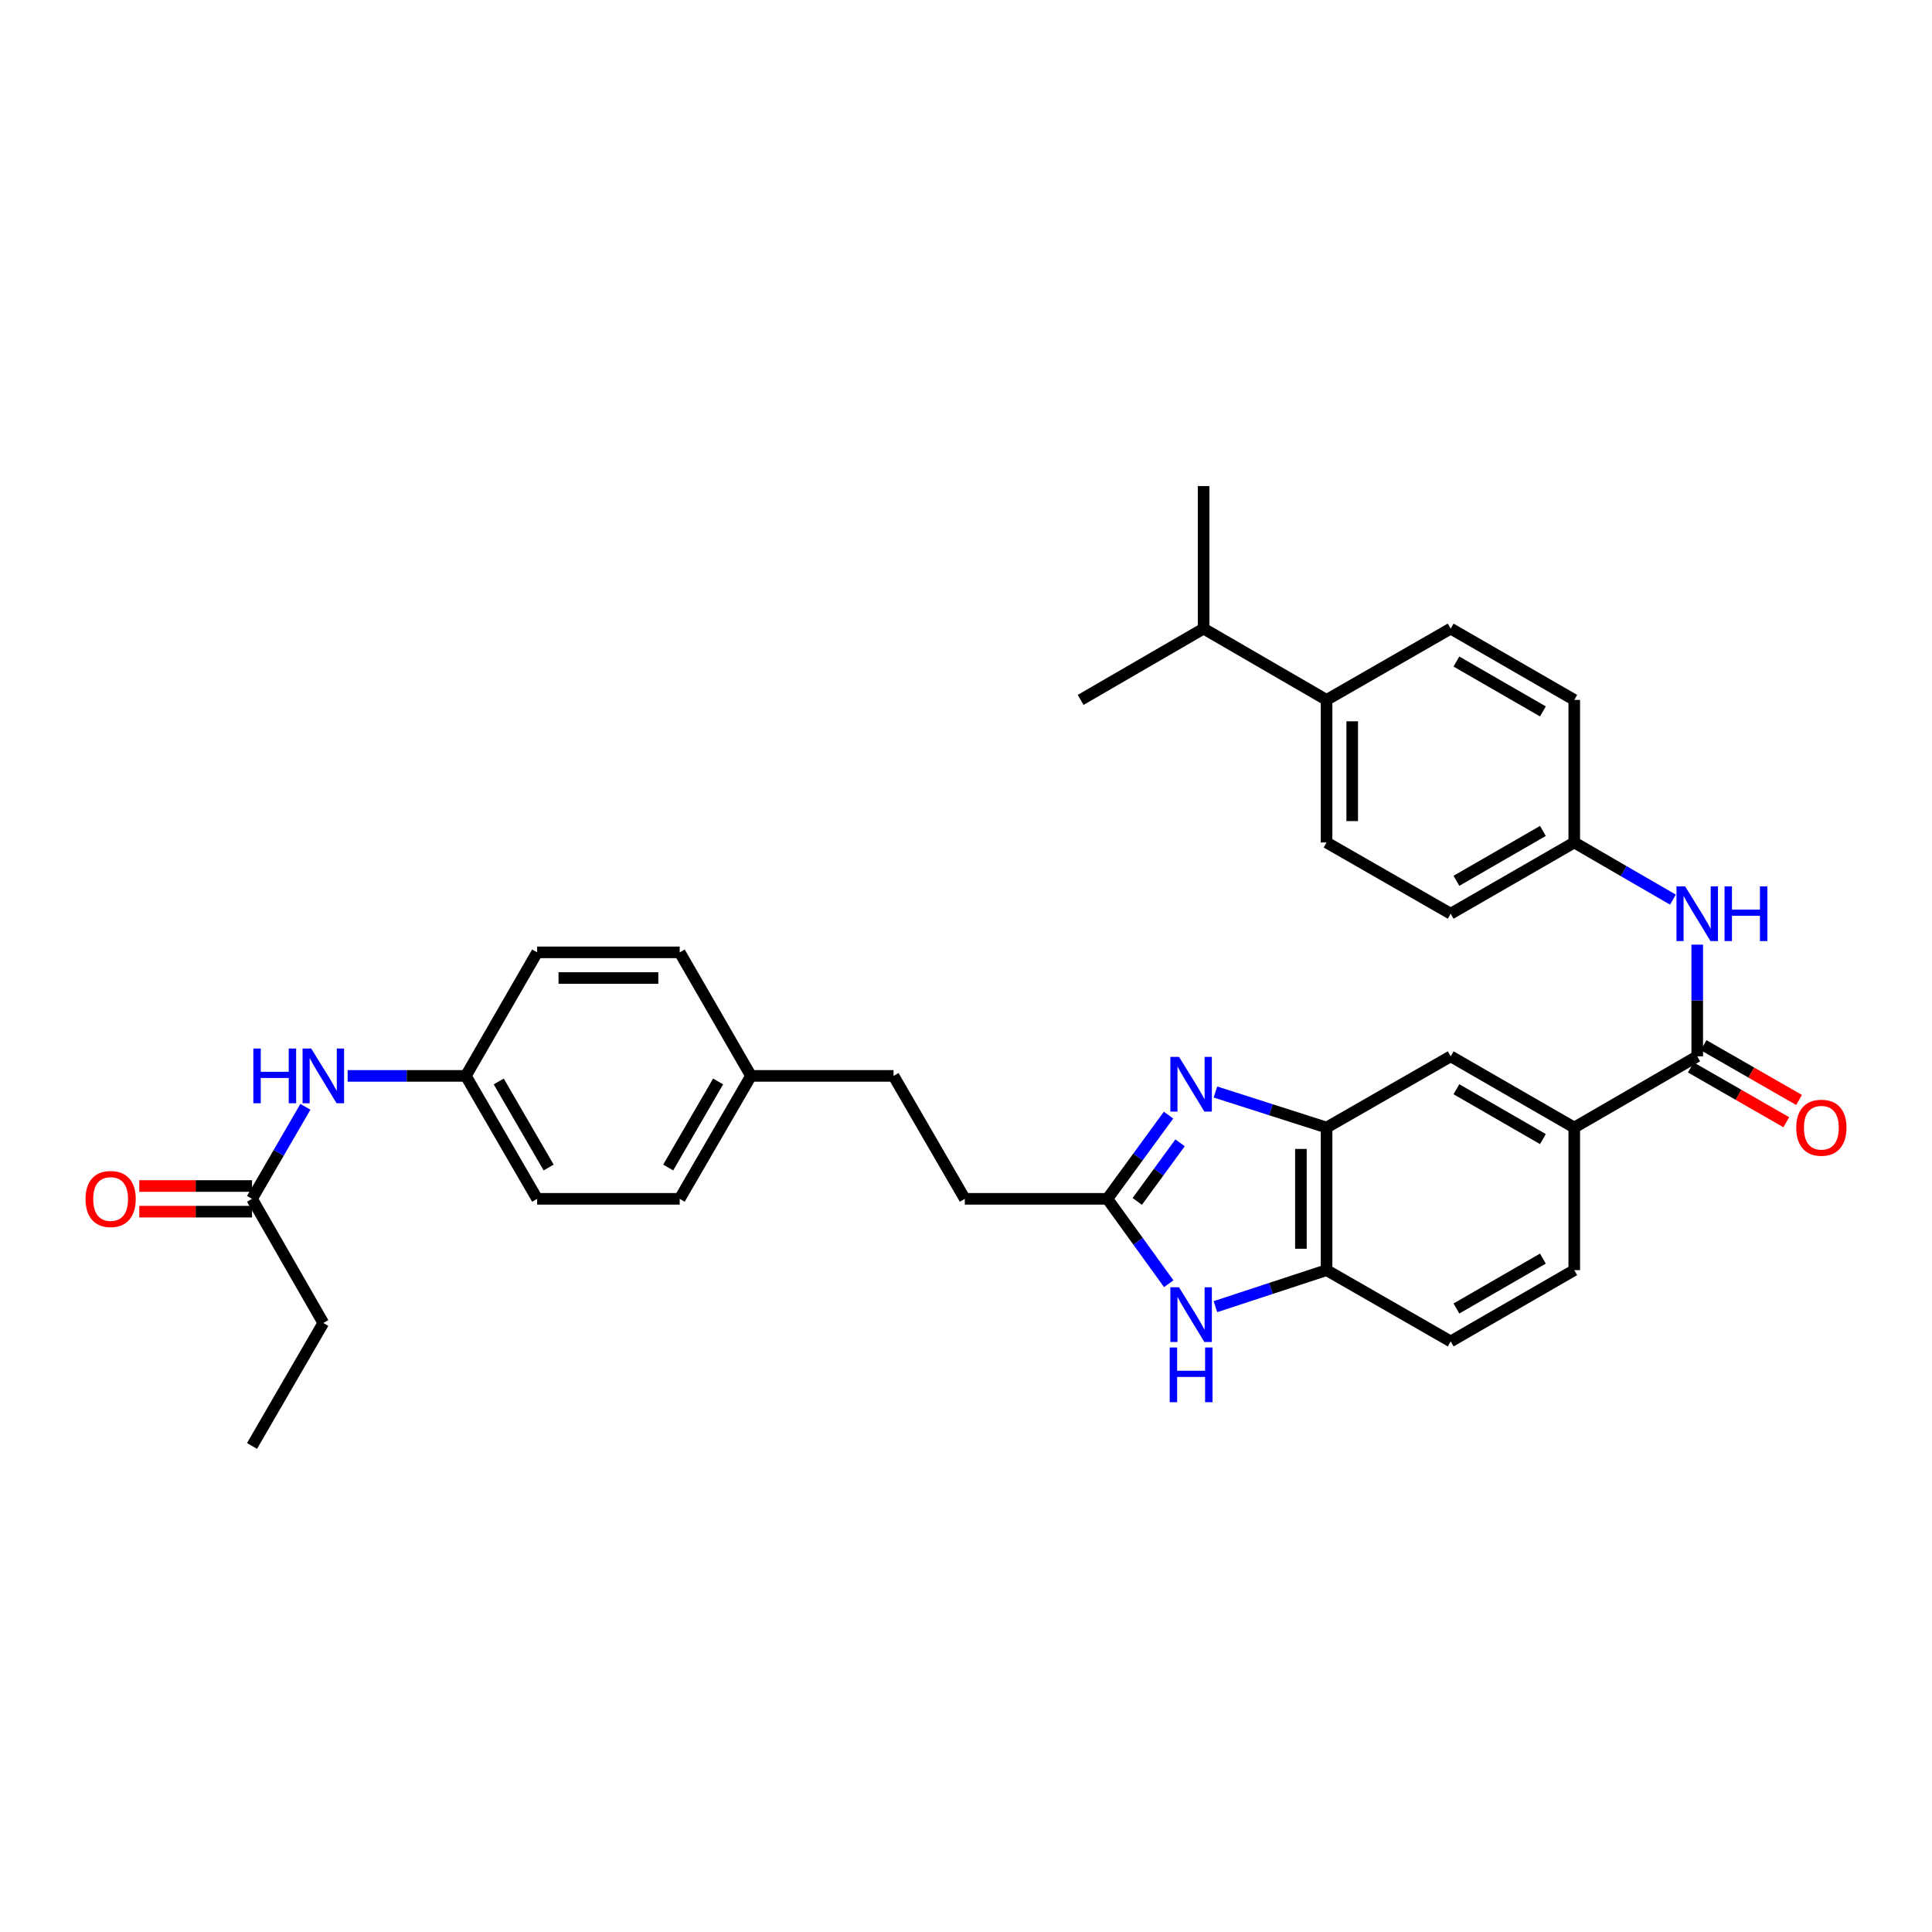 <?xml version='1.0' encoding='iso-8859-1'?>
<svg version='1.1' baseProfile='full'
              xmlns='http://www.w3.org/2000/svg'
                      xmlns:rdkit='http://www.rdkit.org/xml'
                      xmlns:xlink='http://www.w3.org/1999/xlink'
                  xml:space='preserve'
width='1000px' height='1000px' viewBox='0 0 1000 1000'>
<!-- END OF HEADER -->
<rect style='opacity:1.0;fill:#FFFFFF;stroke:none' width='1000' height='1000' x='0' y='0'> </rect>
<path class='bond-0' d='M 604.83,577.192 L 589.002,598.854' style='fill:none;fill-rule:evenodd;stroke:#0000FF;stroke-width:6px;stroke-linecap:butt;stroke-linejoin:miter;stroke-opacity:1' />
<path class='bond-0' d='M 589.002,598.854 L 573.174,620.517' style='fill:none;fill-rule:evenodd;stroke:#000000;stroke-width:6px;stroke-linecap:butt;stroke-linejoin:miter;stroke-opacity:1' />
<path class='bond-0' d='M 610.803,591.524 L 599.723,606.687' style='fill:none;fill-rule:evenodd;stroke:#0000FF;stroke-width:6px;stroke-linecap:butt;stroke-linejoin:miter;stroke-opacity:1' />
<path class='bond-0' d='M 599.723,606.687 L 588.644,621.851' style='fill:none;fill-rule:evenodd;stroke:#000000;stroke-width:6px;stroke-linecap:butt;stroke-linejoin:miter;stroke-opacity:1' />
<path class='bond-2' d='M 629.099,565.219 L 657.862,574.419' style='fill:none;fill-rule:evenodd;stroke:#0000FF;stroke-width:6px;stroke-linecap:butt;stroke-linejoin:miter;stroke-opacity:1' />
<path class='bond-2' d='M 657.862,574.419 L 686.624,583.62' style='fill:none;fill-rule:evenodd;stroke:#000000;stroke-width:6px;stroke-linecap:butt;stroke-linejoin:miter;stroke-opacity:1' />
<path class='bond-1' d='M 573.174,620.517 L 589.059,642.486' style='fill:none;fill-rule:evenodd;stroke:#000000;stroke-width:6px;stroke-linecap:butt;stroke-linejoin:miter;stroke-opacity:1' />
<path class='bond-1' d='M 589.059,642.486 L 604.943,664.456' style='fill:none;fill-rule:evenodd;stroke:#0000FF;stroke-width:6px;stroke-linecap:butt;stroke-linejoin:miter;stroke-opacity:1' />
<path class='bond-18' d='M 573.174,620.517 L 499.388,620.517' style='fill:none;fill-rule:evenodd;stroke:#000000;stroke-width:6px;stroke-linecap:butt;stroke-linejoin:miter;stroke-opacity:1' />
<path class='bond-33' d='M 629.103,676.328 L 657.864,666.875' style='fill:none;fill-rule:evenodd;stroke:#0000FF;stroke-width:6px;stroke-linecap:butt;stroke-linejoin:miter;stroke-opacity:1' />
<path class='bond-33' d='M 657.864,666.875 L 686.624,657.421' style='fill:none;fill-rule:evenodd;stroke:#000000;stroke-width:6px;stroke-linecap:butt;stroke-linejoin:miter;stroke-opacity:1' />
<path class='bond-4' d='M 686.624,583.62 L 686.624,657.421' style='fill:none;fill-rule:evenodd;stroke:#000000;stroke-width:6px;stroke-linecap:butt;stroke-linejoin:miter;stroke-opacity:1' />
<path class='bond-4' d='M 673.347,594.69 L 673.347,646.351' style='fill:none;fill-rule:evenodd;stroke:#000000;stroke-width:6px;stroke-linecap:butt;stroke-linejoin:miter;stroke-opacity:1' />
<path class='bond-7' d='M 686.624,583.62 L 750.873,546.752' style='fill:none;fill-rule:evenodd;stroke:#000000;stroke-width:6px;stroke-linecap:butt;stroke-linejoin:miter;stroke-opacity:1' />
<path class='bond-3' d='M 878.479,546.752 L 814.835,583.62' style='fill:none;fill-rule:evenodd;stroke:#000000;stroke-width:6px;stroke-linecap:butt;stroke-linejoin:miter;stroke-opacity:1' />
<path class='bond-6' d='M 878.479,546.752 L 878.479,517.847' style='fill:none;fill-rule:evenodd;stroke:#000000;stroke-width:6px;stroke-linecap:butt;stroke-linejoin:miter;stroke-opacity:1' />
<path class='bond-6' d='M 878.479,517.847 L 878.479,488.941' style='fill:none;fill-rule:evenodd;stroke:#0000FF;stroke-width:6px;stroke-linecap:butt;stroke-linejoin:miter;stroke-opacity:1' />
<path class='bond-10' d='M 875.175,552.51 L 899.877,566.683' style='fill:none;fill-rule:evenodd;stroke:#000000;stroke-width:6px;stroke-linecap:butt;stroke-linejoin:miter;stroke-opacity:1' />
<path class='bond-10' d='M 899.877,566.683 L 924.579,580.856' style='fill:none;fill-rule:evenodd;stroke:#FF0000;stroke-width:6px;stroke-linecap:butt;stroke-linejoin:miter;stroke-opacity:1' />
<path class='bond-10' d='M 881.783,540.994 L 906.485,555.167' style='fill:none;fill-rule:evenodd;stroke:#000000;stroke-width:6px;stroke-linecap:butt;stroke-linejoin:miter;stroke-opacity:1' />
<path class='bond-10' d='M 906.485,555.167 L 931.187,569.34' style='fill:none;fill-rule:evenodd;stroke:#FF0000;stroke-width:6px;stroke-linecap:butt;stroke-linejoin:miter;stroke-opacity:1' />
<path class='bond-12' d='M 686.624,657.421 L 750.873,694.318' style='fill:none;fill-rule:evenodd;stroke:#000000;stroke-width:6px;stroke-linecap:butt;stroke-linejoin:miter;stroke-opacity:1' />
<path class='bond-5' d='M 814.835,583.62 L 750.873,546.752' style='fill:none;fill-rule:evenodd;stroke:#000000;stroke-width:6px;stroke-linecap:butt;stroke-linejoin:miter;stroke-opacity:1' />
<path class='bond-5' d='M 798.61,589.593 L 753.837,563.786' style='fill:none;fill-rule:evenodd;stroke:#000000;stroke-width:6px;stroke-linecap:butt;stroke-linejoin:miter;stroke-opacity:1' />
<path class='bond-13' d='M 814.835,583.62 L 814.835,657.421' style='fill:none;fill-rule:evenodd;stroke:#000000;stroke-width:6px;stroke-linecap:butt;stroke-linejoin:miter;stroke-opacity:1' />
<path class='bond-15' d='M 865.9,465.649 L 840.367,450.859' style='fill:none;fill-rule:evenodd;stroke:#0000FF;stroke-width:6px;stroke-linecap:butt;stroke-linejoin:miter;stroke-opacity:1' />
<path class='bond-15' d='M 840.367,450.859 L 814.835,436.068' style='fill:none;fill-rule:evenodd;stroke:#000000;stroke-width:6px;stroke-linecap:butt;stroke-linejoin:miter;stroke-opacity:1' />
<path class='bond-8' d='M 130.447,620.517 L 144.257,596.698' style='fill:none;fill-rule:evenodd;stroke:#000000;stroke-width:6px;stroke-linecap:butt;stroke-linejoin:miter;stroke-opacity:1' />
<path class='bond-8' d='M 144.257,596.698 L 158.068,572.879' style='fill:none;fill-rule:evenodd;stroke:#0000FF;stroke-width:6px;stroke-linecap:butt;stroke-linejoin:miter;stroke-opacity:1' />
<path class='bond-14' d='M 130.447,613.878 L 101.271,613.878' style='fill:none;fill-rule:evenodd;stroke:#000000;stroke-width:6px;stroke-linecap:butt;stroke-linejoin:miter;stroke-opacity:1' />
<path class='bond-14' d='M 101.271,613.878 L 72.094,613.878' style='fill:none;fill-rule:evenodd;stroke:#FF0000;stroke-width:6px;stroke-linecap:butt;stroke-linejoin:miter;stroke-opacity:1' />
<path class='bond-14' d='M 130.447,627.155 L 101.271,627.155' style='fill:none;fill-rule:evenodd;stroke:#000000;stroke-width:6px;stroke-linecap:butt;stroke-linejoin:miter;stroke-opacity:1' />
<path class='bond-14' d='M 101.271,627.155 L 72.094,627.155' style='fill:none;fill-rule:evenodd;stroke:#FF0000;stroke-width:6px;stroke-linecap:butt;stroke-linejoin:miter;stroke-opacity:1' />
<path class='bond-29' d='M 130.447,620.517 L 167.344,684.773' style='fill:none;fill-rule:evenodd;stroke:#000000;stroke-width:6px;stroke-linecap:butt;stroke-linejoin:miter;stroke-opacity:1' />
<path class='bond-9' d='M 179.928,556.88 L 210.526,556.88' style='fill:none;fill-rule:evenodd;stroke:#0000FF;stroke-width:6px;stroke-linecap:butt;stroke-linejoin:miter;stroke-opacity:1' />
<path class='bond-9' d='M 210.526,556.88 L 241.123,556.88' style='fill:none;fill-rule:evenodd;stroke:#000000;stroke-width:6px;stroke-linecap:butt;stroke-linejoin:miter;stroke-opacity:1' />
<path class='bond-11' d='M 686.624,362.267 L 686.624,436.068' style='fill:none;fill-rule:evenodd;stroke:#000000;stroke-width:6px;stroke-linecap:butt;stroke-linejoin:miter;stroke-opacity:1' />
<path class='bond-11' d='M 699.902,373.337 L 699.902,424.998' style='fill:none;fill-rule:evenodd;stroke:#000000;stroke-width:6px;stroke-linecap:butt;stroke-linejoin:miter;stroke-opacity:1' />
<path class='bond-21' d='M 686.624,362.267 L 622.98,325.37' style='fill:none;fill-rule:evenodd;stroke:#000000;stroke-width:6px;stroke-linecap:butt;stroke-linejoin:miter;stroke-opacity:1' />
<path class='bond-36' d='M 686.624,362.267 L 750.873,325.37' style='fill:none;fill-rule:evenodd;stroke:#000000;stroke-width:6px;stroke-linecap:butt;stroke-linejoin:miter;stroke-opacity:1' />
<path class='bond-34' d='M 750.873,694.318 L 814.835,657.421' style='fill:none;fill-rule:evenodd;stroke:#000000;stroke-width:6px;stroke-linecap:butt;stroke-linejoin:miter;stroke-opacity:1' />
<path class='bond-34' d='M 753.833,677.282 L 798.606,651.454' style='fill:none;fill-rule:evenodd;stroke:#000000;stroke-width:6px;stroke-linecap:butt;stroke-linejoin:miter;stroke-opacity:1' />
<path class='bond-22' d='M 814.835,436.068 L 814.835,362.267' style='fill:none;fill-rule:evenodd;stroke:#000000;stroke-width:6px;stroke-linecap:butt;stroke-linejoin:miter;stroke-opacity:1' />
<path class='bond-23' d='M 814.835,436.068 L 750.873,472.936' style='fill:none;fill-rule:evenodd;stroke:#000000;stroke-width:6px;stroke-linecap:butt;stroke-linejoin:miter;stroke-opacity:1' />
<path class='bond-23' d='M 798.61,430.095 L 753.837,455.902' style='fill:none;fill-rule:evenodd;stroke:#000000;stroke-width:6px;stroke-linecap:butt;stroke-linejoin:miter;stroke-opacity:1' />
<path class='bond-16' d='M 686.624,436.068 L 750.873,472.936' style='fill:none;fill-rule:evenodd;stroke:#000000;stroke-width:6px;stroke-linecap:butt;stroke-linejoin:miter;stroke-opacity:1' />
<path class='bond-17' d='M 750.873,325.37 L 814.835,362.267' style='fill:none;fill-rule:evenodd;stroke:#000000;stroke-width:6px;stroke-linecap:butt;stroke-linejoin:miter;stroke-opacity:1' />
<path class='bond-17' d='M 753.833,342.405 L 798.606,368.233' style='fill:none;fill-rule:evenodd;stroke:#000000;stroke-width:6px;stroke-linecap:butt;stroke-linejoin:miter;stroke-opacity:1' />
<path class='bond-24' d='M 499.388,620.517 L 462.491,556.88' style='fill:none;fill-rule:evenodd;stroke:#000000;stroke-width:6px;stroke-linecap:butt;stroke-linejoin:miter;stroke-opacity:1' />
<path class='bond-19' d='M 241.123,556.88 L 278.028,620.517' style='fill:none;fill-rule:evenodd;stroke:#000000;stroke-width:6px;stroke-linecap:butt;stroke-linejoin:miter;stroke-opacity:1' />
<path class='bond-19' d='M 258.145,559.764 L 283.978,604.31' style='fill:none;fill-rule:evenodd;stroke:#000000;stroke-width:6px;stroke-linecap:butt;stroke-linejoin:miter;stroke-opacity:1' />
<path class='bond-35' d='M 241.123,556.88 L 278.028,492.941' style='fill:none;fill-rule:evenodd;stroke:#000000;stroke-width:6px;stroke-linecap:butt;stroke-linejoin:miter;stroke-opacity:1' />
<path class='bond-20' d='M 388.711,556.88 L 462.491,556.88' style='fill:none;fill-rule:evenodd;stroke:#000000;stroke-width:6px;stroke-linecap:butt;stroke-linejoin:miter;stroke-opacity:1' />
<path class='bond-27' d='M 388.711,556.88 L 351.807,492.941' style='fill:none;fill-rule:evenodd;stroke:#000000;stroke-width:6px;stroke-linecap:butt;stroke-linejoin:miter;stroke-opacity:1' />
<path class='bond-28' d='M 388.711,556.88 L 351.807,620.517' style='fill:none;fill-rule:evenodd;stroke:#000000;stroke-width:6px;stroke-linecap:butt;stroke-linejoin:miter;stroke-opacity:1' />
<path class='bond-28' d='M 371.69,559.764 L 345.857,604.31' style='fill:none;fill-rule:evenodd;stroke:#000000;stroke-width:6px;stroke-linecap:butt;stroke-linejoin:miter;stroke-opacity:1' />
<path class='bond-30' d='M 622.98,325.37 L 622.98,251.583' style='fill:none;fill-rule:evenodd;stroke:#000000;stroke-width:6px;stroke-linecap:butt;stroke-linejoin:miter;stroke-opacity:1' />
<path class='bond-31' d='M 622.98,325.37 L 559.344,362.267' style='fill:none;fill-rule:evenodd;stroke:#000000;stroke-width:6px;stroke-linecap:butt;stroke-linejoin:miter;stroke-opacity:1' />
<path class='bond-25' d='M 278.028,620.517 L 351.807,620.517' style='fill:none;fill-rule:evenodd;stroke:#000000;stroke-width:6px;stroke-linecap:butt;stroke-linejoin:miter;stroke-opacity:1' />
<path class='bond-26' d='M 278.028,492.941 L 351.807,492.941' style='fill:none;fill-rule:evenodd;stroke:#000000;stroke-width:6px;stroke-linecap:butt;stroke-linejoin:miter;stroke-opacity:1' />
<path class='bond-26' d='M 289.095,506.218 L 340.74,506.218' style='fill:none;fill-rule:evenodd;stroke:#000000;stroke-width:6px;stroke-linecap:butt;stroke-linejoin:miter;stroke-opacity:1' />
<path class='bond-32' d='M 167.344,684.773 L 130.447,748.417' style='fill:none;fill-rule:evenodd;stroke:#000000;stroke-width:6px;stroke-linecap:butt;stroke-linejoin:miter;stroke-opacity:1' />
<path  class='atom-0' d='M 610.259 547.035
L 619.539 562.035
Q 620.459 563.515, 621.939 566.195
Q 623.419 568.875, 623.499 569.035
L 623.499 547.035
L 627.259 547.035
L 627.259 575.355
L 623.379 575.355
L 613.419 558.955
Q 612.259 557.035, 611.019 554.835
Q 609.819 552.635, 609.459 551.955
L 609.459 575.355
L 605.779 575.355
L 605.779 547.035
L 610.259 547.035
' fill='#0000FF'/>
<path  class='atom-2' d='M 610.259 666.305
L 619.539 681.305
Q 620.459 682.785, 621.939 685.465
Q 623.419 688.145, 623.499 688.305
L 623.499 666.305
L 627.259 666.305
L 627.259 694.625
L 623.379 694.625
L 613.419 678.225
Q 612.259 676.305, 611.019 674.105
Q 609.819 671.905, 609.459 671.225
L 609.459 694.625
L 605.779 694.625
L 605.779 666.305
L 610.259 666.305
' fill='#0000FF'/>
<path  class='atom-2' d='M 605.439 697.457
L 609.279 697.457
L 609.279 709.497
L 623.759 709.497
L 623.759 697.457
L 627.599 697.457
L 627.599 725.777
L 623.759 725.777
L 623.759 712.697
L 609.279 712.697
L 609.279 725.777
L 605.439 725.777
L 605.439 697.457
' fill='#0000FF'/>
<path  class='atom-7' d='M 872.219 458.776
L 881.499 473.776
Q 882.419 475.256, 883.899 477.936
Q 885.379 480.616, 885.459 480.776
L 885.459 458.776
L 889.219 458.776
L 889.219 487.096
L 885.339 487.096
L 875.379 470.696
Q 874.219 468.776, 872.979 466.576
Q 871.779 464.376, 871.419 463.696
L 871.419 487.096
L 867.739 487.096
L 867.739 458.776
L 872.219 458.776
' fill='#0000FF'/>
<path  class='atom-7' d='M 892.619 458.776
L 896.459 458.776
L 896.459 470.816
L 910.939 470.816
L 910.939 458.776
L 914.779 458.776
L 914.779 487.096
L 910.939 487.096
L 910.939 474.016
L 896.459 474.016
L 896.459 487.096
L 892.619 487.096
L 892.619 458.776
' fill='#0000FF'/>
<path  class='atom-10' d='M 131.124 542.72
L 134.964 542.72
L 134.964 554.76
L 149.444 554.76
L 149.444 542.72
L 153.284 542.72
L 153.284 571.04
L 149.444 571.04
L 149.444 557.96
L 134.964 557.96
L 134.964 571.04
L 131.124 571.04
L 131.124 542.72
' fill='#0000FF'/>
<path  class='atom-10' d='M 161.084 542.72
L 170.364 557.72
Q 171.284 559.2, 172.764 561.88
Q 174.244 564.56, 174.324 564.72
L 174.324 542.72
L 178.084 542.72
L 178.084 571.04
L 174.204 571.04
L 164.244 554.64
Q 163.084 552.72, 161.844 550.52
Q 160.644 548.32, 160.284 547.64
L 160.284 571.04
L 156.604 571.04
L 156.604 542.72
L 161.084 542.72
' fill='#0000FF'/>
<path  class='atom-11' d='M 929.735 583.7
Q 929.735 576.9, 933.095 573.1
Q 936.455 569.3, 942.735 569.3
Q 949.015 569.3, 952.375 573.1
Q 955.735 576.9, 955.735 583.7
Q 955.735 590.58, 952.335 594.5
Q 948.935 598.38, 942.735 598.38
Q 936.495 598.38, 933.095 594.5
Q 929.735 590.62, 929.735 583.7
M 942.735 595.18
Q 947.055 595.18, 949.375 592.3
Q 951.735 589.38, 951.735 583.7
Q 951.735 578.14, 949.375 575.34
Q 947.055 572.5, 942.735 572.5
Q 938.415 572.5, 936.055 575.3
Q 933.735 578.1, 933.735 583.7
Q 933.735 589.42, 936.055 592.3
Q 938.415 595.18, 942.735 595.18
' fill='#FF0000'/>
<path  class='atom-15' d='M 44.265 620.597
Q 44.265 613.797, 47.625 609.997
Q 50.985 606.197, 57.265 606.197
Q 63.545 606.197, 66.905 609.997
Q 70.265 613.797, 70.265 620.597
Q 70.265 627.477, 66.865 631.397
Q 63.465 635.277, 57.265 635.277
Q 51.025 635.277, 47.625 631.397
Q 44.265 627.517, 44.265 620.597
M 57.265 632.077
Q 61.585 632.077, 63.905 629.197
Q 66.265 626.277, 66.265 620.597
Q 66.265 615.037, 63.905 612.237
Q 61.585 609.397, 57.265 609.397
Q 52.945 609.397, 50.585 612.197
Q 48.265 614.997, 48.265 620.597
Q 48.265 626.317, 50.585 629.197
Q 52.945 632.077, 57.265 632.077
' fill='#FF0000'/>
</svg>
